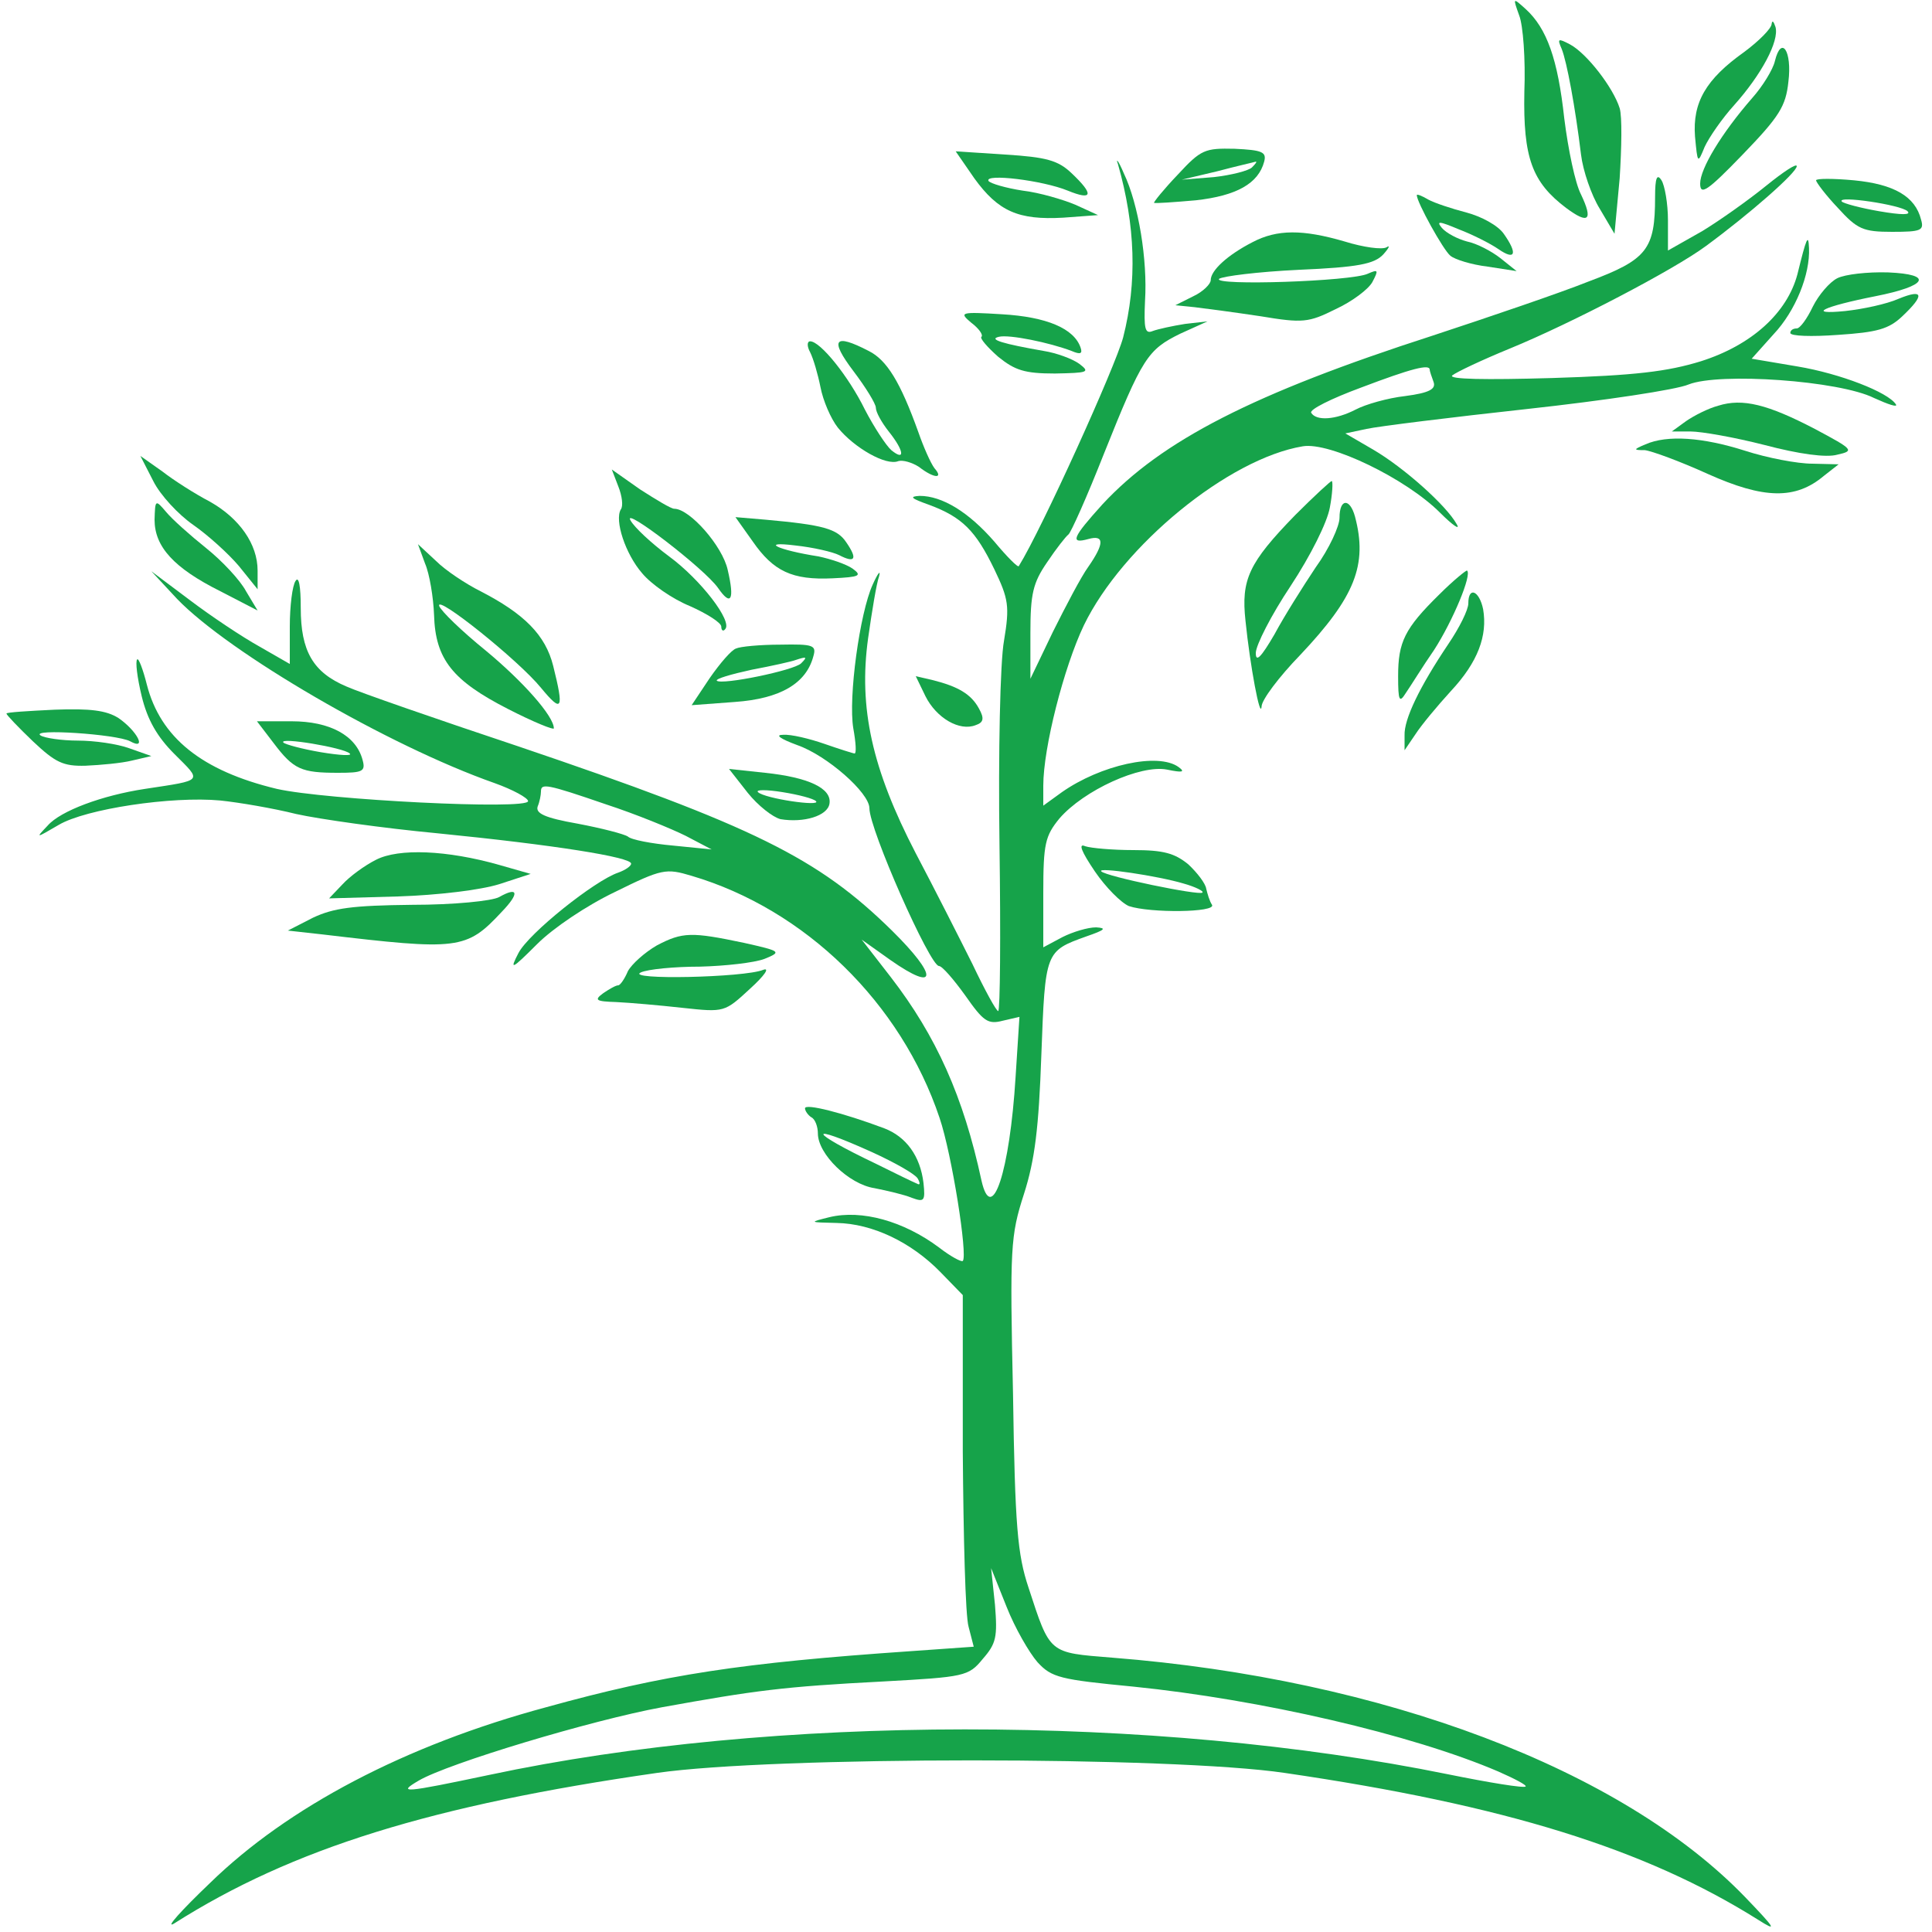<?xml version="1.0" standalone="no"?>
<!DOCTYPE svg PUBLIC "-//W3C//DTD SVG 20010904//EN"
 "http://www.w3.org/TR/2001/REC-SVG-20010904/DTD/svg10.dtd">
<svg version="1.0" xmlns="http://www.w3.org/2000/svg"
 width="300pt" height="300pt" viewBox="0 0 300 300"
 preserveAspectRatio="xMidYMid meet">
<g transform="translate(0,300) scale(0.1,-0.1)"
fill="#16a34a" stroke="none">
<path d="M2359 2976 c6 -15 10 -68 8 -119 -2 -102 12 -140 65 -180 35 -26 42
-19 23 21 -9 17 -20 70 -26 118 -10 92 -27 140 -60 170 -20 18 -20 18 -10 -10z"/>
<path d="M2751 2963 c0 -7 -20 -27 -43 -44 -59 -42 -80 -78 -76 -131 4 -42 4
-43 15 -16 7 15 27 44 46 65 42 47 70 99 64 121 -3 9 -5 11 -6 5z"/>
<path d="M2425 2924 c8 -20 21 -90 30 -164 3 -25 16 -63 29 -84 l23 -39 8 86
c3 47 4 96 0 109 -10 32 -51 85 -77 99 -19 10 -20 9 -13 -7z"/>
<path d="M2756 2905 c-3 -13 -19 -39 -35 -57 -48 -55 -81 -110 -81 -133 0 -19
11 -12 66 45 57 59 67 75 71 113 6 48 -11 73 -21 32z"/>
<path d="M1513 2723 c37 -51 68 -65 138 -61 l54 4 -35 16 c-19 8 -56 19 -82
22 -26 4 -50 11 -53 15 -7 12 84 1 123 -15 39 -16 41 -6 6 27 -21 20 -39 25
-103 29 l-77 5 29 -42z"/>
<path d="M1829 2729 c-22 -23 -38 -43 -37 -44 2 -1 31 1 65 4 63 7 97 26 106
60 4 15 -3 18 -46 20 -46 1 -52 -1 -88 -40z m115 11 c-5 -5 -32 -12 -59 -15
l-50 -4 55 13 c30 8 57 14 60 15 2 0 0 -3 -6 -9z"/>
<path d="M1736 2745 c27 -95 30 -183 8 -269 -12 -45 -126 -297 -162 -355 -1
-3 -18 14 -38 38 -40 46 -81 71 -116 71 -17 -1 -13 -4 15 -14 51 -19 72 -40
101 -100 22 -46 24 -57 15 -111 -6 -32 -9 -175 -7 -317 2 -142 1 -258 -2 -258
-3 0 -21 33 -40 73 -20 40 -59 117 -88 172 -68 131 -89 226 -74 334 6 42 13
85 17 96 3 11 -2 5 -10 -13 -20 -44 -38 -175 -30 -223 4 -22 5 -39 2 -39 -2 0
-24 7 -47 15 -23 8 -52 15 -64 14 -13 0 -5 -6 22 -16 46 -16 112 -74 112 -98
0 -33 94 -245 108 -245 5 0 23 -21 41 -46 28 -40 35 -45 58 -39 l26 6 -6 -93
c-9 -147 -37 -232 -53 -161 -28 130 -70 224 -141 316 l-45 58 45 -32 c73 -51
74 -25 2 46 -115 113 -214 162 -580 286 -126 42 -247 84 -267 93 -52 22 -71
55 -71 122 0 34 -3 50 -8 42 -5 -7 -9 -39 -9 -71 l0 -58 -47 27 c-27 15 -75
47 -108 72 l-60 45 40 -43 c81 -84 328 -228 493 -286 28 -10 52 -23 52 -28 0
-14 -315 2 -390 19 -117 28 -181 80 -202 162 -6 24 -13 42 -15 39 -3 -3 0 -28
7 -57 9 -37 24 -63 51 -90 43 -43 46 -40 -46 -54 -66 -10 -131 -34 -151 -57
-19 -20 -19 -20 17 1 42 25 176 45 251 38 29 -3 82 -12 118 -21 36 -8 135 -22
220 -30 181 -18 300 -37 300 -47 0 -4 -9 -10 -20 -14 -36 -12 -139 -94 -155
-125 -14 -27 -11 -26 29 14 25 25 77 60 121 81 73 36 79 37 119 25 176 -52
325 -197 385 -376 19 -56 44 -214 36 -222 -2 -2 -19 7 -37 21 -55 41 -120 59
-170 47 -32 -8 -32 -8 11 -9 56 -1 116 -30 161 -76 l35 -36 0 -242 c1 -133 4
-256 9 -273 l8 -31 -99 -7 c-261 -18 -381 -36 -565 -87 -219 -59 -401 -155
-522 -273 -45 -43 -70 -71 -56 -63 184 117 402 184 750 234 180 26 800 26 975
0 342 -50 560 -118 735 -228 30 -19 28 -15 -20 35 -192 199 -563 339 -983 372
-99 8 -96 5 -130 109 -17 51 -21 95 -24 301 -5 227 -4 245 17 310 17 53 23
103 27 216 6 161 6 161 70 184 29 10 32 13 15 14 -13 0 -36 -7 -52 -15 l-30
-16 0 85 c0 76 3 88 25 115 38 44 126 84 167 76 24 -5 29 -4 18 4 -32 23 -121
3 -181 -39 l-29 -21 0 31 c0 59 32 184 63 249 60 124 225 259 340 278 42 7
160 -50 213 -103 20 -20 32 -28 26 -18 -16 29 -82 88 -130 116 l-43 25 33 7
c18 4 131 18 250 31 119 13 232 30 250 38 48 19 234 6 288 -21 22 -10 37 -15
34 -10 -12 19 -87 48 -153 59 l-71 12 34 38 c34 36 57 93 55 134 -1 23 -4 16
-18 -41 -16 -60 -71 -110 -150 -135 -52 -16 -102 -22 -231 -26 -104 -3 -161
-2 -155 4 6 5 46 24 90 42 95 39 254 122 304 159 68 50 141 114 141 124 0 5
-21 -9 -47 -30 -27 -22 -72 -54 -100 -71 l-53 -30 0 47 c0 26 -5 54 -10 62 -7
11 -10 4 -10 -26 0 -81 -12 -97 -103 -131 -45 -18 -154 -55 -242 -84 -279 -90
-421 -163 -513 -262 -47 -52 -51 -62 -22 -54 25 7 25 -7 0 -43 -11 -15 -35
-61 -55 -101 l-35 -73 0 71 c0 61 4 78 26 110 14 21 29 40 33 43 4 3 29 59 55
125 60 150 68 162 119 187 l42 19 -35 -4 c-19 -3 -42 -8 -50 -11 -12 -5 -14 3
-12 47 4 63 -10 150 -33 198 -8 19 -13 25 -9 14z m484 -319 c0 -2 3 -11 6 -19
4 -11 -6 -17 -44 -22 -27 -3 -62 -13 -77 -21 -31 -16 -61 -18 -69 -5 -3 5 31
22 77 39 79 30 107 37 107 28z m-1279 -675 c46 -15 102 -38 124 -49 l40 -21
-60 6 c-33 3 -65 9 -70 14 -6 4 -41 13 -78 20 -51 9 -66 16 -62 27 3 7 5 18 5
23 0 13 8 12 101 -20z m670 -1332 c22 -24 35 -27 149 -38 197 -20 432 -74 567
-132 25 -11 44 -21 42 -23 -2 -3 -57 6 -121 19 -457 93 -1047 93 -1488 -1
-133 -28 -144 -29 -110 -9 46 27 269 94 378 114 144 26 188 32 343 40 127 7
133 8 155 35 21 24 23 34 19 84 l-6 57 24 -60 c13 -33 35 -71 48 -86z"/>
<path d="M2820 2720 c0 -3 15 -23 34 -43 30 -33 39 -37 84 -37 45 0 50 2 45
19 -9 36 -42 55 -104 61 -32 3 -59 3 -59 0z m142 -48 c6 -6 -9 -6 -44 0 -29 5
-55 12 -58 15 -9 10 92 -5 102 -15z"/>
<path d="M2200 2697 c0 -11 41 -85 52 -94 7 -6 33 -14 58 -17 l45 -7 -25 20
c-14 11 -37 23 -52 26 -15 4 -32 13 -39 21 -9 11 -5 11 26 -2 21 -8 49 -22 62
-31 26 -18 30 -7 8 24 -9 13 -35 27 -58 33 -23 6 -50 15 -59 20 -10 6 -18 9
-18 7z"/>
<path d="M1945 2624 c-39 -20 -65 -44 -65 -59 0 -6 -12 -18 -27 -25 l-28 -14
30 -3 c17 -2 62 -8 102 -14 66 -11 75 -10 117 11 26 12 51 31 57 42 10 19 9
20 -7 13 -25 -12 -241 -19 -231 -8 5 4 60 11 123 14 93 4 118 9 132 24 9 10
11 15 5 11 -7 -4 -36 0 -65 9 -65 19 -105 19 -143 -1z"/>
<path d="M2853 2568 c-12 -6 -29 -26 -38 -44 -9 -19 -20 -34 -25 -34 -6 0 -10
-3 -10 -7 0 -5 33 -6 74 -3 61 4 79 9 100 29 35 33 33 43 -6 27 -18 -8 -55
-16 -83 -19 -61 -6 -34 7 47 23 81 16 91 34 20 37 -32 1 -67 -3 -79 -9z"/>
<path d="M1508 2499 c12 -9 19 -19 16 -22 -3 -2 9 -16 26 -31 26 -21 41 -26
88 -26 52 1 55 2 38 15 -11 8 -36 17 -55 20 -63 11 -87 18 -70 22 16 4 79 -9
113 -22 14 -6 17 -4 14 5 -10 30 -53 48 -122 52 -65 4 -67 3 -48 -13z"/>
<path d="M1258 2453 c5 -10 12 -34 16 -54 4 -21 16 -49 27 -63 25 -31 75 -60
94 -52 7 2 21 -2 32 -9 23 -18 39 -19 24 -2 -6 8 -17 33 -25 56 -28 78 -49
112 -77 126 -54 28 -61 18 -24 -31 19 -25 35 -51 35 -57 0 -7 9 -23 20 -37 24
-30 26 -47 4 -29 -8 7 -27 36 -41 63 -25 51 -69 106 -85 106 -5 0 -5 -8 0 -17z"/>
<path d="M2668 2370 c-15 -4 -37 -15 -50 -24 l-22 -16 29 0 c17 0 68 -9 115
-21 53 -14 96 -20 113 -15 27 6 25 8 -35 40 -73 38 -112 48 -150 36z"/>
<path d="M2555 2310 c-19 -8 -19 -9 -1 -9 10 -1 54 -17 98 -37 87 -39 136 -40
180 -3 l23 18 -41 1 c-23 0 -70 9 -104 20 -66 21 -121 25 -155 10z"/>
<path d="M238 2253 c11 -22 39 -52 62 -68 23 -16 55 -45 71 -64 l29 -36 0 29
c0 41 -28 81 -74 107 -23 12 -56 33 -74 47 l-34 24 20 -39z"/>
<path d="M960 2245 c6 -15 8 -31 4 -36 -10 -17 7 -69 33 -99 14 -17 47 -40 74
-51 27 -12 49 -26 49 -32 0 -6 3 -8 6 -4 12 12 -38 77 -87 113 -27 20 -54 45
-60 56 -13 23 115 -75 136 -105 20 -29 26 -19 15 28 -8 37 -59 95 -83 95 -5 0
-28 14 -53 30 l-44 31 10 -26z"/>
<path d="M2011 2200 c-72 -74 -84 -100 -77 -164 7 -69 23 -155 25 -133 0 10
27 46 60 80 85 90 105 140 85 215 -8 29 -24 28 -24 -2 0 -13 -16 -48 -37 -77
-20 -30 -49 -76 -64 -104 -21 -36 -29 -44 -29 -29 0 12 24 59 54 104 31 47 57
99 61 122 4 21 5 40 3 41 -1 1 -27 -23 -57 -53z"/>
<path d="M240 2193 c0 -42 30 -75 102 -111 l58 -30 -18 30 c-9 17 -37 47 -62
67 -25 20 -53 45 -62 56 -17 20 -17 19 -18 -12z"/>
<path d="M1169 2159 c32 -46 61 -60 124 -57 42 2 46 4 31 15 -10 7 -34 15 -53
19 -64 10 -92 24 -36 17 28 -3 58 -10 68 -15 25 -13 29 -6 11 20 -14 21 -36
27 -125 35 l-47 4 27 -38z"/>
<path d="M660 2125 c7 -16 13 -53 14 -80 2 -69 29 -102 115 -146 39 -20 71
-33 71 -30 0 19 -48 73 -106 121 -37 30 -69 61 -72 69 -6 19 123 -84 158 -127
33 -40 36 -34 19 34 -12 48 -45 81 -113 116 -22 11 -54 32 -69 47 l-28 26 11
-30z"/>
<path d="M2235 2077 c-54 -53 -64 -74 -64 -127 0 -39 2 -42 12 -26 7 10 26 41
44 67 29 45 59 117 51 123 -1 1 -21 -15 -43 -37z"/>
<path d="M2280 2063 c0 -10 -14 -38 -31 -63 -45 -67 -69 -117 -68 -142 l0 -23
17 25 c9 14 34 44 55 67 42 45 57 86 50 127 -6 29 -23 36 -23 9z"/>
<path d="M1143 1993 c-7 -2 -25 -23 -41 -46 l-28 -42 67 5 c71 5 111 29 122
71 5 17 0 19 -51 18 -32 0 -63 -3 -69 -6z m101 -23 c-11 -11 -123 -34 -131
-27 -2 3 22 10 54 17 32 6 63 13 68 15 18 6 19 5 9 -5z"/>
<path d="M1437 1919 c17 -34 53 -55 78 -45 12 4 14 10 5 26 -12 22 -32 34 -72
44 l-26 6 15 -31z"/>
<path d="M10 1892 c0 -2 18 -21 41 -43 35 -33 47 -39 82 -38 23 1 56 4 72 8
l30 7 -34 12 c-19 7 -55 12 -80 12 -25 0 -52 4 -58 8 -17 11 118 2 139 -9 27
-15 11 16 -18 36 -19 12 -44 15 -99 13 -41 -2 -75 -4 -75 -6z"/>
<path d="M425 1846 c31 -41 43 -46 100 -46 38 0 43 2 38 20 -10 38 -51 60
-110 60 l-54 0 26 -34z m118 -16 c5 -4 -15 -3 -45 2 -29 5 -55 12 -58 15 -8 9
94 -8 103 -17z"/>
<path d="M1161 1769 c16 -20 39 -38 51 -41 36 -6 73 5 76 24 4 24 -33 41 -100
48 l-56 6 29 -37z m106 -13 c9 -9 -80 4 -90 14 -4 4 13 4 38 0 25 -4 48 -10
52 -14z"/>
<path d="M1700 1647 c17 -25 41 -49 53 -54 33 -11 136 -10 129 2 -4 6 -7 17
-9 25 -1 8 -14 25 -28 38 -21 17 -38 22 -85 22 -32 0 -66 3 -75 6 -11 5 -6 -8
15 -39z m138 -19 c18 -5 32 -12 29 -14 -4 -5 -150 25 -157 33 -7 7 88 -7 128
-19z"/>
<path d="M584 1665 c-18 -9 -41 -26 -52 -38 l-21 -22 107 3 c62 2 128 10 157
19 l49 16 -49 14 c-81 23 -156 26 -191 8z"/>
<path d="M775 1607 c-11 -6 -70 -12 -135 -12 -93 -1 -122 -5 -154 -20 l-39
-20 54 -6 c211 -25 223 -24 278 35 28 29 26 40 -4 23z"/>
<path d="M1020 1532 c-19 -11 -39 -29 -45 -40 -5 -12 -12 -22 -15 -22 -4 0
-14 -6 -23 -12 -15 -11 -12 -13 20 -14 21 -1 67 -5 103 -9 65 -7 65 -7 105 30
22 20 31 33 20 29 -29 -12 -215 -16 -190 -4 11 5 52 9 92 9 39 1 84 6 100 12
27 11 26 12 -32 25 -81 17 -95 17 -135 -4z"/>
<path d="M1250 1279 c0 -4 5 -11 10 -14 6 -3 10 -15 10 -25 0 -32 48 -79 88
-85 20 -4 46 -10 58 -15 19 -7 21 -5 18 23 -5 42 -27 72 -61 85 -64 24 -123
39 -123 31z m104 -68 c35 -16 67 -34 71 -41 4 -7 4 -11 -1 -8 -5 2 -34 16 -64
31 -105 50 -110 65 -6 18z"/>
</g>
</svg>

